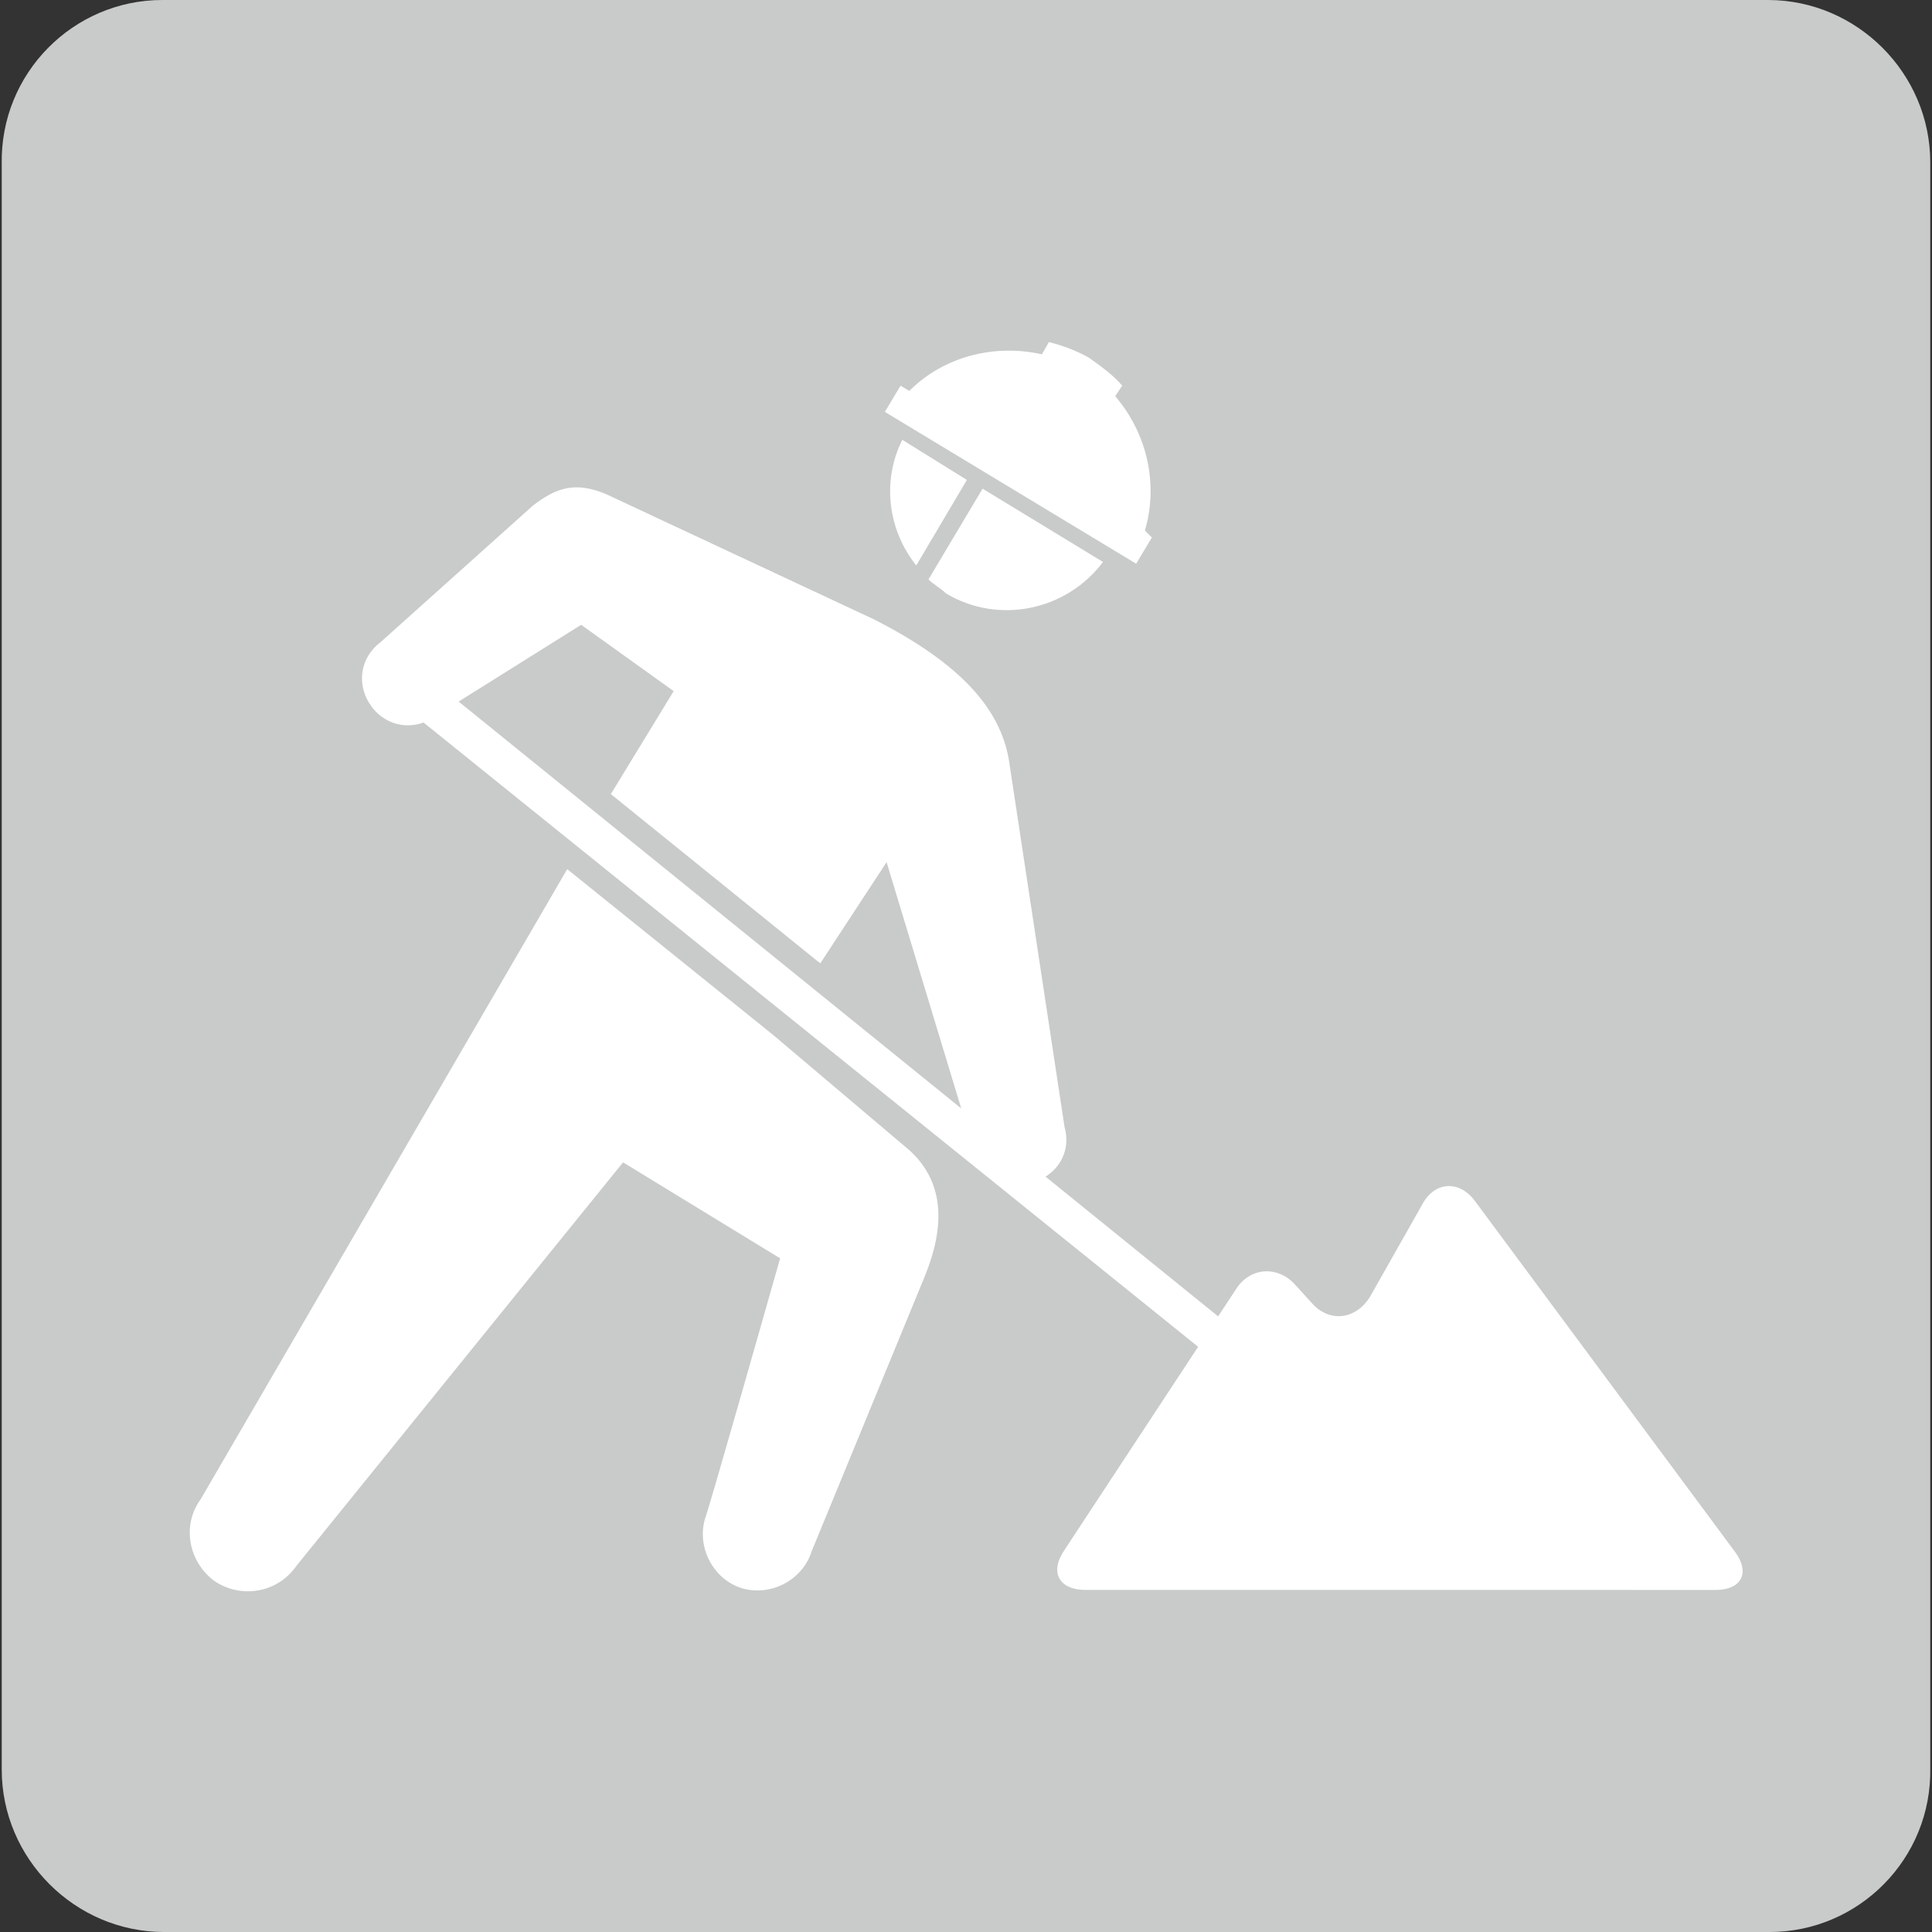 <?xml version="1.0" encoding="UTF-8"?> <svg xmlns="http://www.w3.org/2000/svg" xmlns:xlink="http://www.w3.org/1999/xlink" version="1.1" id="レイヤー_1" x="0px" y="0px" viewBox="0 0 110.7 110.7" style="enable-background:new 0 0 110.7 110.7;" xml:space="preserve"><rect x="0" y="0" width="110.7" height="110.7" fill="#333333" stroke="none"/> <style type="text/css"> .st0{fill:#C9CACA;} .st1{fill:#FFFFFF;} </style> <path class="st0" d="M101.4,110.7h-92c-5.1,0-9.3-4.2-9.3-9.3v-92C0,4.2,4.2,0,9.3,0h92c5.1,0,9.3,4.2,9.3,9.3v92 C110.7,106.5,106.5,110.7,101.4,110.7z"></path> <g> <g> <g> <path class="st1" d="M55.4,27.5l-3.7-2.3c-1.2,2.4-0.8,5.2,0.8,7.2L55.4,27.5z"></path> <path class="st1" d="M56.3,28l-3.1,5.2c0.3,0.3,0.7,0.5,1,0.8c3,1.8,6.9,1,9-1.8L56.3,28z"></path> </g> <path class="st1" d="M65.6,30.4c0.8-2.7,0.1-5.6-1.7-7.7l0.4-0.6c-0.5-0.6-1.2-1.1-1.9-1.6c-0.7-0.4-1.5-0.7-2.3-0.9l-0.4,0.7 c-2.7-0.6-5.6,0.1-7.6,2.1l-0.5-0.3l-0.9,1.5l14.4,8.7l0.9-1.5L65.6,30.4z"></path> </g> <g> <g> <path class="st1" d="M62.2,91.1c-1.5,0-2.1-1-1.2-2.3l9.8-14.9c0.8-1.3,2.4-1.4,3.4-0.3l1,1.1c1,1.1,2.5,0.9,3.3-0.4l3-5.3 c0.7-1.3,2.1-1.4,3-0.2l14.9,20.1c0.9,1.2,0.4,2.2-1.1,2.2H62.2z"></path> </g> <polygon class="st1" points="73.9,81.4 23.4,40.7 24.8,39 75.2,79.8 "></polygon> <g> <path class="st1" d="M52.1,65.9l-7.8-6.6l0,0l-11.8-9.5l-21,36.1c-1.1,1.5-0.7,3.6,0.8,4.7c1.5,1,3.6,0.7,4.7-0.9l18.7-23.1 l9,5.5c0,0-4.2,14.8-4.3,14.9c-0.5,1.7,0.5,3.5,2.1,4c1.7,0.5,3.5-0.5,4-2.1L53,73.1C54.1,70.4,54.2,67.8,52.1,65.9z"></path> <path class="st1" d="M61,64.6l-3.2-21.1c-0.5-2.8-2.6-5.4-7.7-8l-15.4-7.2c-1.7-0.7-2.8-0.4-4.2,0.7l-8.7,7.8 c-1.2,0.9-1.4,2.5-0.5,3.7c0.9,1.2,2.5,1.4,3.7,0.5l8.3-5.2l5.3,3.8L35,45.5l12,9.7l3.8-5.8l5,16.5c0.6,1.7,1.8,2.2,3.2,1.9 C60.6,67.4,61.4,66,61,64.6z"></path> </g> </g> </g> </svg> 